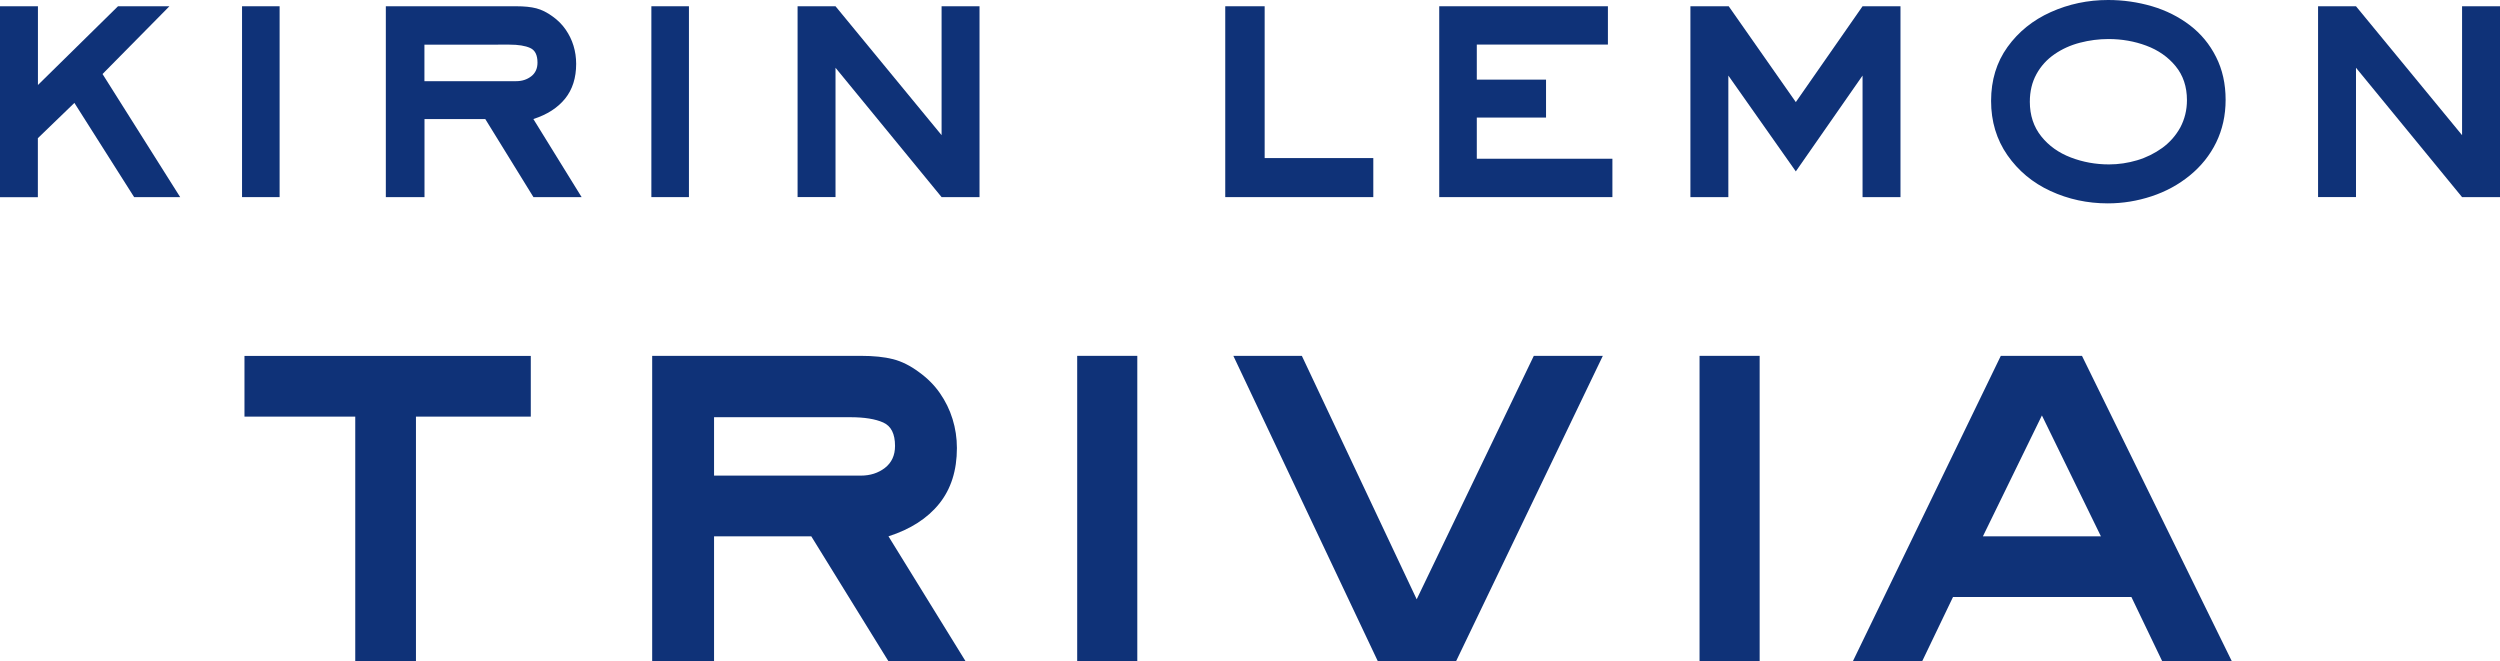<?xml version="1.0" encoding="utf-8"?>
<!-- Generator: Adobe Illustrator 24.1.1, SVG Export Plug-In . SVG Version: 6.00 Build 0)  -->
<svg version="1.1" id="レイヤー_1" xmlns="http://www.w3.org/2000/svg" xmlns:xlink="http://www.w3.org/1999/xlink" x="0px"
	 y="0px" viewBox="0 0 339.4 89.76" style="enable-background:new 0 0 339.4 89.76;" xml:space="preserve">
<style type="text/css">
	.st0{fill:#0F3278;}
</style>
<g>
	<path class="st0" d="M72.05,56.56H56.47v33.2h-8.24v-33.2H33.19v-8.24h38.87V56.56z"/>
	<path class="st0" d="M131.08,89.76h-10.47l-10.47-16.95h-13.2v16.95h-8.4V48.31h28.32c1.74,0,3.2,0.15,4.38,0.45
		c1.17,0.3,2.36,0.89,3.55,1.78c1.12,0.81,2.06,1.75,2.81,2.83c0.75,1.08,1.33,2.25,1.72,3.52c0.39,1.26,0.59,2.57,0.59,3.93
		c0,3.05-0.8,5.57-2.4,7.56s-3.9,3.47-6.89,4.43L131.08,89.76z M121.51,60.54c0-1.64-0.53-2.7-1.6-3.18
		c-1.07-0.48-2.57-0.72-4.49-0.72H96.94v7.93h19.92c1.28,0,2.37-0.35,3.28-1.05C121.05,62.81,121.51,61.82,121.51,60.54z"/>
	<path class="st0" d="M154.4,89.76h-8.16V48.31h8.16V89.76z"/>
	<path class="st0" d="M217.6,48.31l-19.92,41.45h-10.63l-19.61-41.45h9.3l15.59,33.05l15.9-33.05H217.6z"/>
	<path class="st0" d="M238.89,89.76h-8.16V48.31h8.16V89.76z"/>
	<path class="st0" d="M302.99,89.76h-9.45l-4.18-8.71h-24.22l-4.18,8.71h-9.41l20.08-41.45h11.02L302.99,89.76z M285.22,72.81
		l-8.01-16.41l-8.01,16.41H285.22z"/>
</g>
<g>
	<path class="st0" d="M24.46,26.76h-6.25l-8.11-12.79l-4.96,4.79v8.01H0V0.85h5.15v10.69L16.02,0.85H23l-9.08,9.2L24.46,26.76z"/>
	<path class="st0" d="M37.96,26.76h-5.1V0.85h5.1V26.76z"/>
	<path class="st0" d="M78.96,26.76h-6.54l-6.54-10.6h-8.25v10.6h-5.25V0.85h17.7c1.09,0,2,0.09,2.73,0.28
		c0.73,0.19,1.47,0.56,2.22,1.11c0.7,0.5,1.29,1.09,1.76,1.77c0.47,0.68,0.83,1.41,1.07,2.2C78.1,7,78.22,7.82,78.22,8.67
		c0,1.9-0.5,3.48-1.5,4.72s-2.44,2.17-4.31,2.77L78.96,26.76z M72.97,8.5c0-1.03-0.33-1.69-1-1.99c-0.67-0.3-1.6-0.45-2.81-0.45
		H57.62v4.96h12.45c0.8,0,1.48-0.22,2.05-0.66S72.97,9.29,72.97,8.5z"/>
	<path class="st0" d="M93.53,26.76h-5.1V0.85h5.1V26.76z"/>
	<path class="st0" d="M132.98,26.76h-5.15L113.43,9.2v17.55h-5.15V0.85h5.15l14.4,17.5V0.85h5.15V26.76z"/>
	<path class="st0" d="M186.43,26.76h-20.09V0.85h5.35v20.61h14.75V26.76z"/>
	<path class="st0" d="M218.9,26.76h-23.51V0.85h22.9v5.2h-17.8v4.76h9.4v5.15h-9.4v5.59h18.41V26.76z"/>
	<path class="st0" d="M258.01,26.76h-5.15v-16.5l-9.06,13.01l-9.16-13.01v16.5h-5.15V0.85h5.2l9.11,13.01l9.06-13.01h5.15V26.76z"/>
	<path class="st0" d="M302.15,13.55c0,2.12-0.43,4.04-1.28,5.79c-0.85,1.74-2.05,3.23-3.58,4.48s-3.26,2.19-5.2,2.83
		s-3.91,0.96-5.93,0.96c-2.77,0-5.36-0.56-7.79-1.68s-4.37-2.75-5.85-4.87c-1.47-2.12-2.21-4.58-2.21-7.36
		c0-2.82,0.75-5.26,2.23-7.32c1.49-2.07,3.45-3.65,5.88-4.74c2.43-1.09,5.02-1.64,7.78-1.64c2.05,0,4.04,0.29,5.96,0.85
		c1.92,0.57,3.63,1.43,5.14,2.58c1.5,1.15,2.69,2.58,3.55,4.3C301.72,9.44,302.15,11.39,302.15,13.55z M296.9,13.6
		c0-1.84-0.52-3.38-1.55-4.63c-1.03-1.25-2.36-2.17-3.97-2.77c-1.61-0.6-3.32-0.9-5.13-0.9c-1.32,0-2.61,0.17-3.88,0.5
		c-1.27,0.33-2.42,0.85-3.45,1.56c-1.03,0.71-1.85,1.61-2.45,2.7c-0.6,1.09-0.9,2.34-0.9,3.76c0,1.84,0.52,3.4,1.55,4.69
		c1.03,1.29,2.37,2.24,4.02,2.87c1.64,0.63,3.37,0.94,5.18,0.94c1.29,0,2.56-0.19,3.81-0.56c1.25-0.37,2.39-0.94,3.42-1.68
		c1.03-0.75,1.84-1.68,2.45-2.78C296.59,16.18,296.9,14.95,296.9,13.6z"/>
	<path class="st0" d="M339.4,26.76h-5.15L319.85,9.2v17.55h-5.15V0.85h5.15l14.4,17.5V0.85h5.15V26.76z"/>
</g>
</svg>
